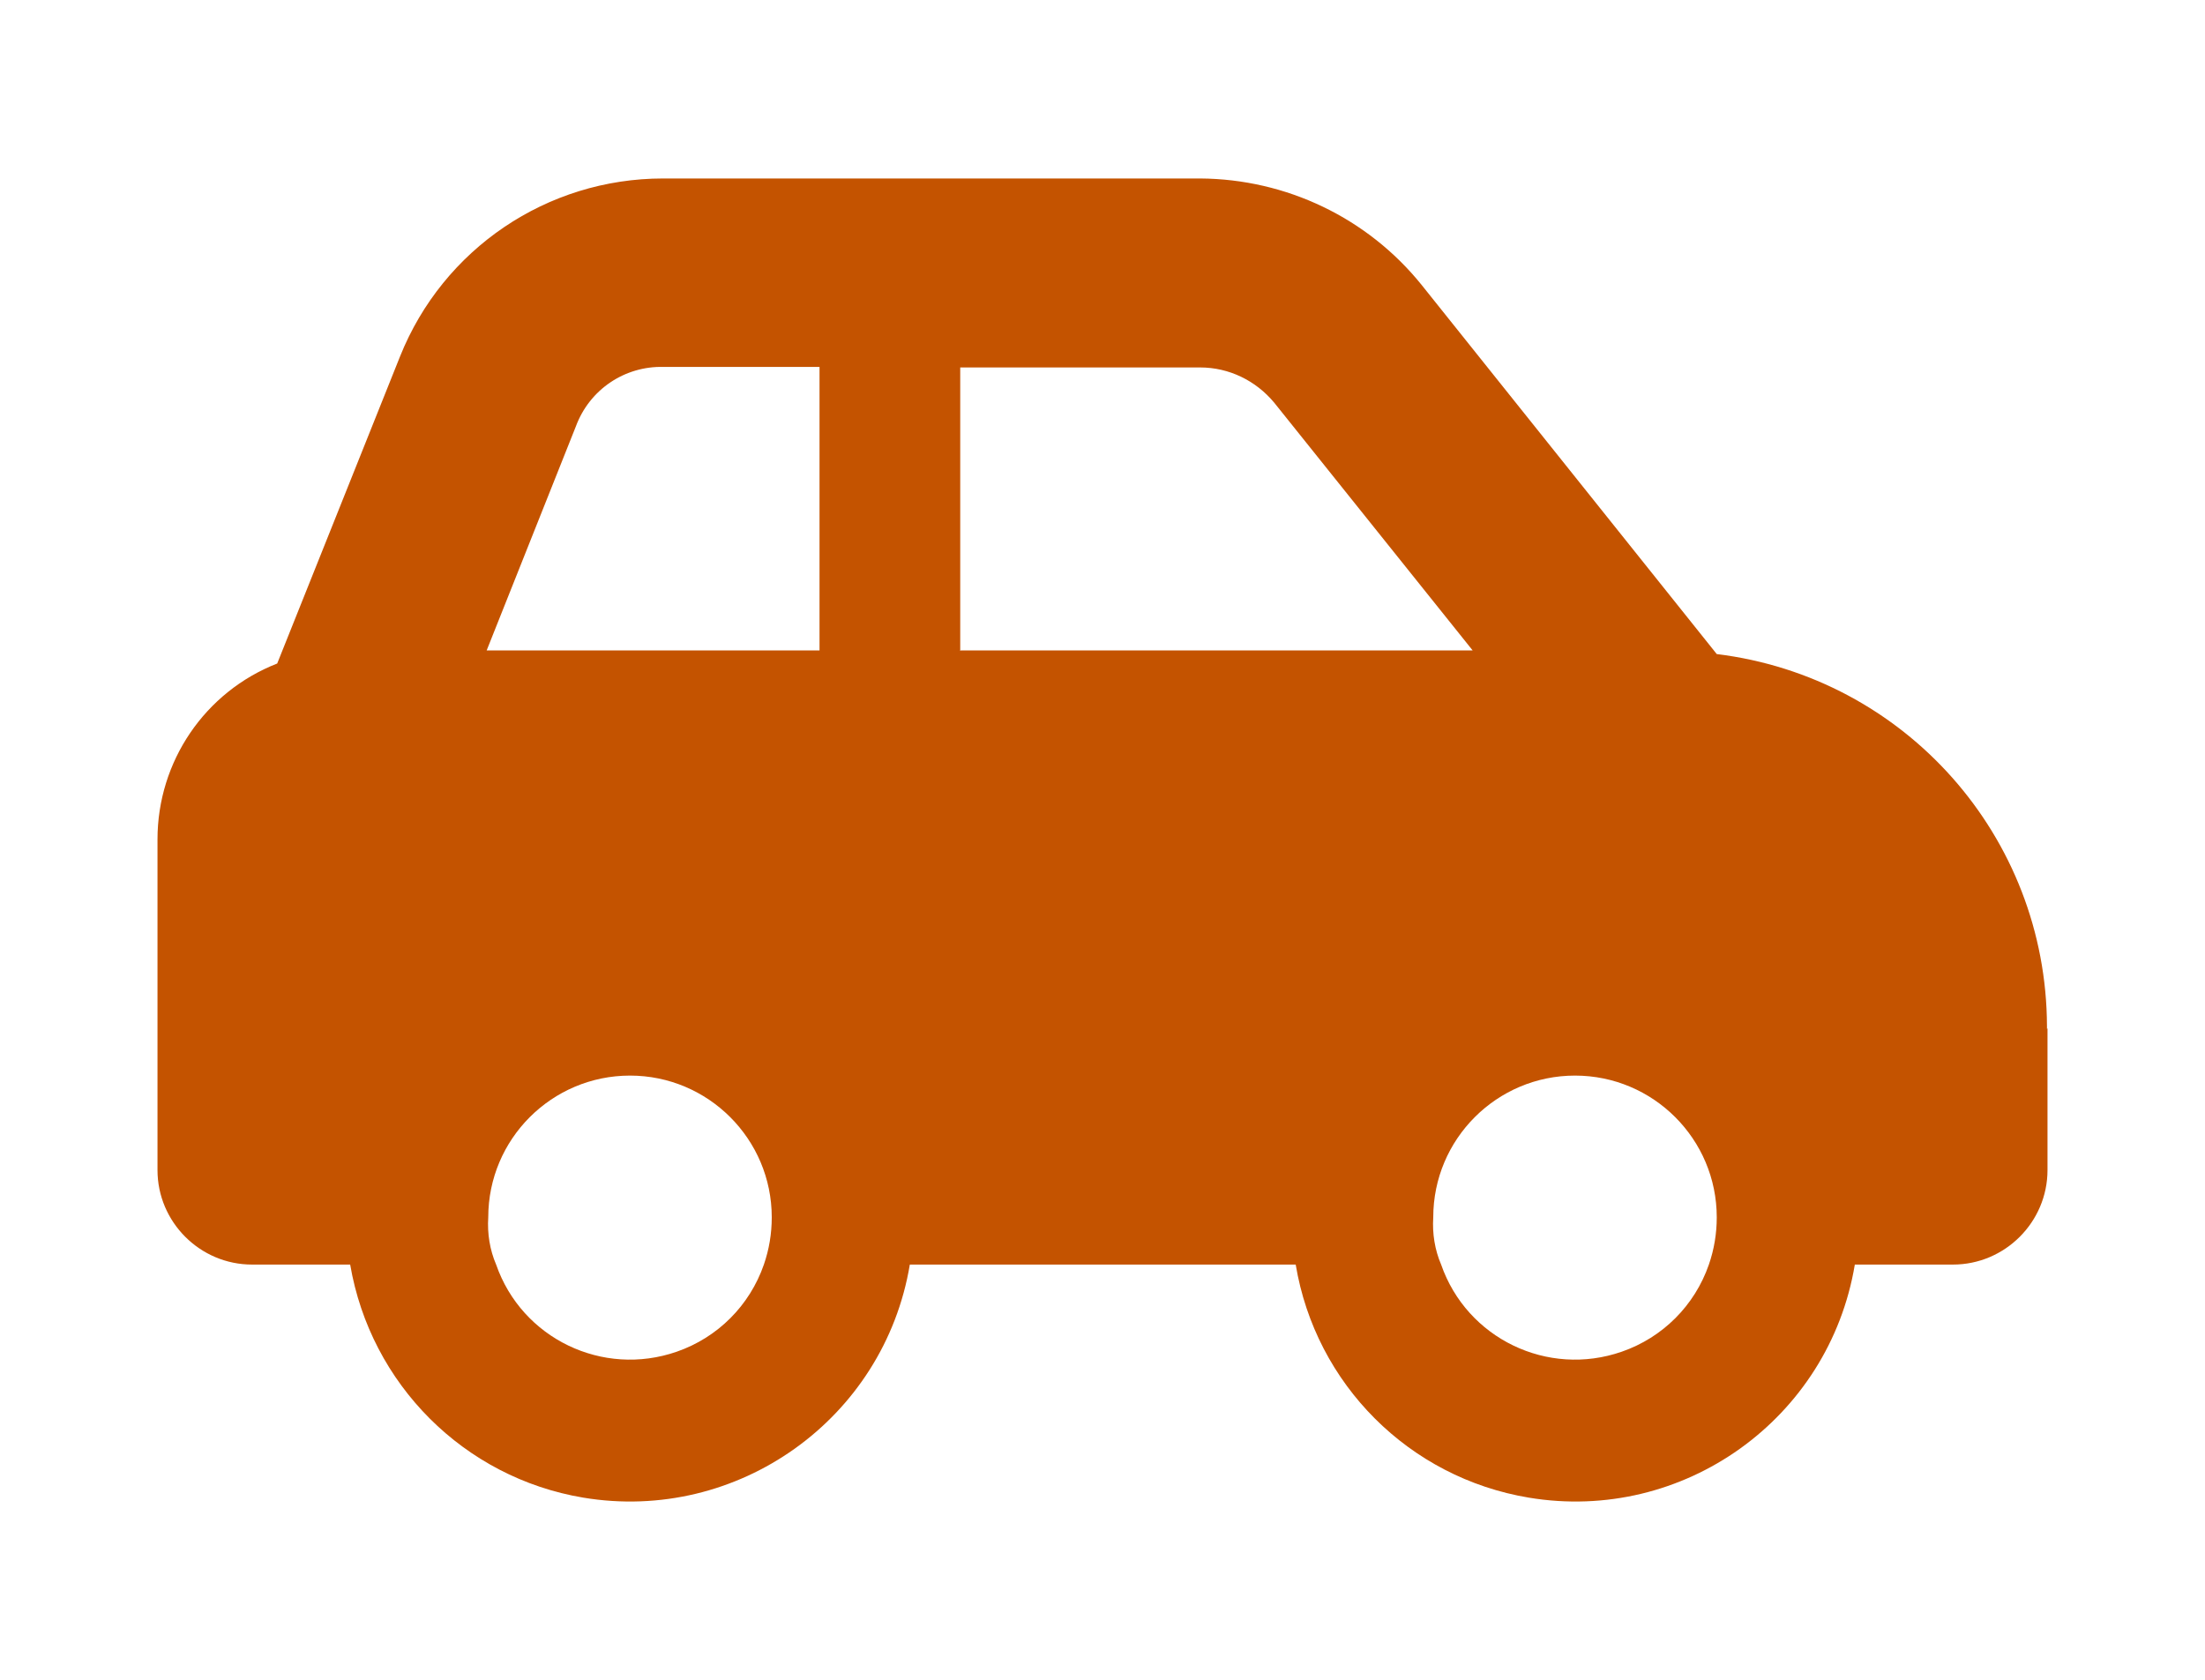 <?xml version="1.0" encoding="UTF-8"?><svg id="a" xmlns="http://www.w3.org/2000/svg" viewBox="0 0 42 32"><path id="b" d="M39,19.59v2.7c0,.99-.81,1.8-1.8,1.8h-1.87c-.49,2.94-3.27,4.93-6.21,4.44-2.28-.38-4.06-2.16-4.44-4.44h-7.35c-.49,2.94-3.28,4.93-6.22,4.44-2.27-.38-4.05-2.16-4.44-4.44h-1.87c-.99,0-1.8-.81-1.8-1.8v-6.3c0-1.48,.9-2.81,2.28-3.35l2.34-5.85c.82-2.05,2.8-3.39,5.01-3.39h10.23c1.64,.01,3.19,.75,4.22,2.03l5.62,7.03c3.59,.44,6.28,3.48,6.29,7.09v.05ZM12.64,6.99c-.74-.02-1.41,.43-1.67,1.13l-1.7,4.27h6.34V6.99h-2.96Zm5.66,5.4h9.75l-3.78-4.72c-.35-.42-.86-.67-1.41-.67h-4.57v5.4Zm14.25,11.7c.1-.29,.15-.59,.15-.9,0-1.49-1.21-2.7-2.7-2.7-1.49,0-2.7,1.21-2.7,2.7h0c-.02,.31,.03,.62,.15,.9,.49,1.41,2.03,2.15,3.44,1.66,.78-.27,1.39-.88,1.66-1.66h0Zm-18,0c.1-.29,.15-.59,.15-.9,0-1.49-1.21-2.7-2.7-2.7-1.49,0-2.7,1.21-2.7,2.7h0c-.02,.31,.03,.62,.15,.9,.49,1.41,2.03,2.15,3.44,1.66,.78-.27,1.39-.88,1.66-1.66h0Z" fill="#c45300"/></svg>